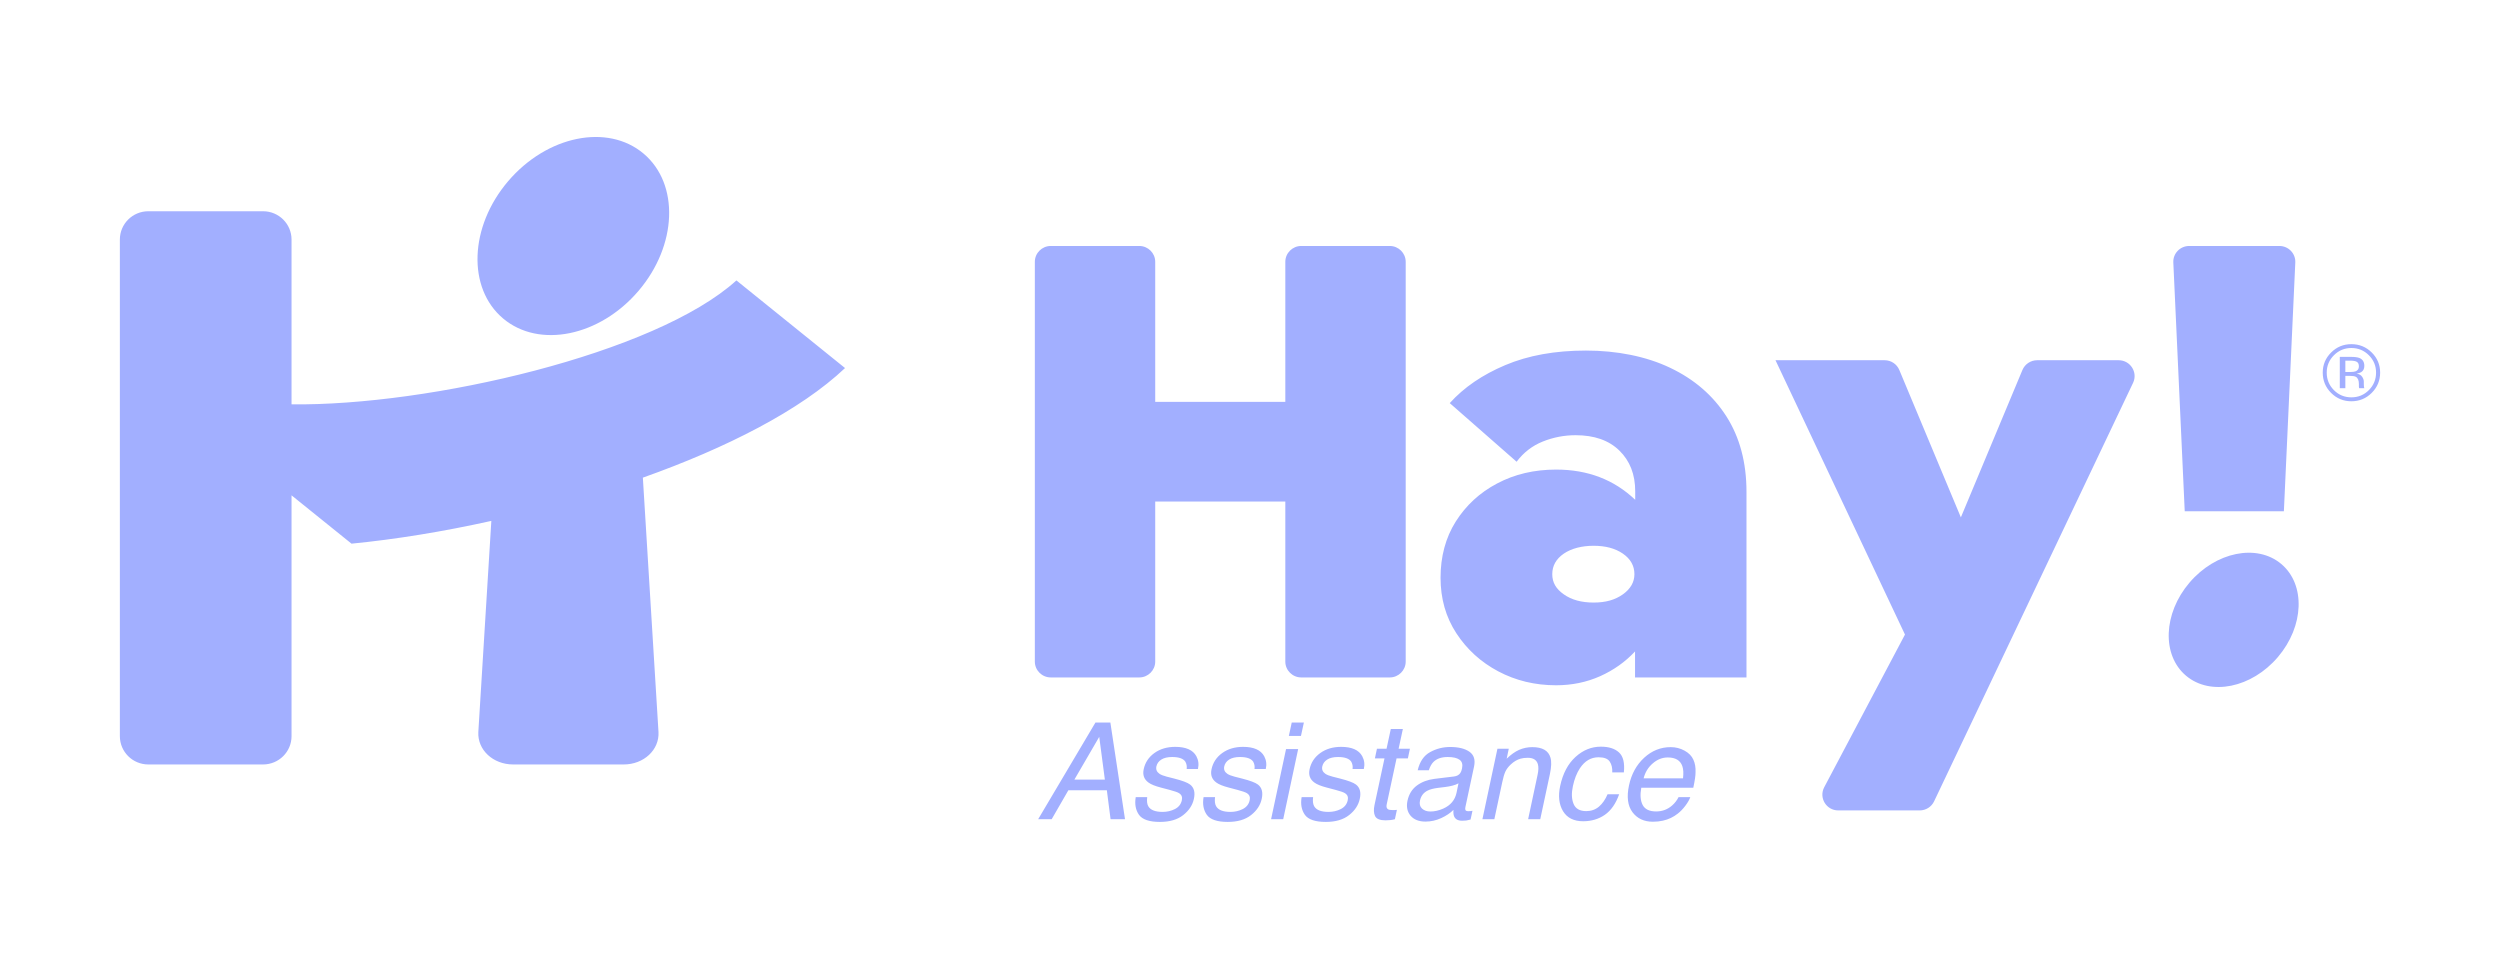 <svg width="219" height="84" viewBox="0 0 219 84" fill="none" xmlns="http://www.w3.org/2000/svg">
<path d="M102.949 65.425C103.885 65.425 104.503 65.698 104.801 66.244C104.986 66.59 105.033 66.963 104.94 67.363H103.953C103.984 67.129 103.945 66.915 103.837 66.723C103.655 66.45 103.268 66.314 102.677 66.314C102.282 66.314 101.967 66.388 101.731 66.538C101.499 66.688 101.355 66.887 101.301 67.133C101.243 67.402 101.331 67.617 101.563 67.778C101.698 67.874 101.909 67.959 102.195 68.032L102.851 68.199C103.563 68.38 104.029 68.555 104.249 68.725C104.597 68.99 104.71 69.407 104.586 69.976C104.47 70.526 104.158 71.001 103.651 71.401C103.148 71.8 102.467 72 101.609 72C100.685 72 100.073 71.793 99.775 71.378C99.481 70.959 99.386 70.441 99.49 69.826H100.495C100.452 70.172 100.483 70.437 100.587 70.622C100.777 70.956 101.197 71.123 101.846 71.123C102.233 71.123 102.591 71.04 102.92 70.875C103.253 70.706 103.456 70.447 103.53 70.097C103.588 69.832 103.512 69.629 103.303 69.491C103.171 69.406 102.895 69.308 102.474 69.197L101.69 68.99C101.187 68.859 100.827 68.713 100.61 68.552C100.22 68.271 100.079 67.882 100.187 67.386C100.311 66.802 100.622 66.329 101.121 65.968C101.624 65.606 102.233 65.425 102.949 65.425ZM108.892 65.425C109.828 65.425 110.445 65.698 110.743 66.244C110.929 66.59 110.975 66.963 110.882 67.363H109.896C109.927 67.129 109.888 66.915 109.78 66.723C109.598 66.45 109.211 66.314 108.619 66.314C108.225 66.314 107.909 66.388 107.673 66.538C107.441 66.688 107.298 66.887 107.244 67.133C107.186 67.402 107.273 67.617 107.505 67.778C107.64 67.874 107.852 67.959 108.138 68.032L108.793 68.199C109.505 68.38 109.971 68.555 110.192 68.725C110.54 68.99 110.652 69.407 110.528 69.976C110.412 70.526 110.101 71.001 109.594 71.401C109.091 71.8 108.41 72 107.551 72C106.627 72 106.015 71.793 105.717 71.378C105.424 70.959 105.328 70.441 105.433 69.826H106.437C106.395 70.172 106.426 70.437 106.53 70.622C106.72 70.956 107.14 71.123 107.79 71.123C108.176 71.123 108.534 71.04 108.863 70.875C109.196 70.706 109.399 70.447 109.472 70.097C109.53 69.832 109.455 69.629 109.246 69.491C109.114 69.406 108.837 69.308 108.416 69.197L107.633 68.99C107.13 68.859 106.77 68.713 106.553 68.552C106.163 68.271 106.021 67.882 106.129 67.386C106.253 66.802 106.565 66.329 107.064 65.968C107.567 65.606 108.176 65.425 108.892 65.425ZM117.481 65.425C118.417 65.425 119.035 65.698 119.332 66.244C119.518 66.59 119.565 66.963 119.472 67.363H118.485C118.516 67.129 118.477 66.915 118.369 66.723C118.187 66.45 117.8 66.314 117.208 66.314C116.814 66.314 116.499 66.388 116.263 66.538C116.031 66.688 115.887 66.887 115.833 67.133C115.775 67.402 115.863 67.617 116.094 67.778C116.23 67.874 116.44 67.959 116.726 68.032L117.383 68.199C118.094 68.38 118.561 68.555 118.781 68.725C119.129 68.99 119.242 69.407 119.118 69.976C119.002 70.526 118.69 71.001 118.183 71.401C117.68 71.8 116.999 72 116.141 72C115.216 72 114.605 71.793 114.307 71.378C114.013 70.959 113.918 70.441 114.022 69.826H115.027C114.984 70.172 115.015 70.437 115.119 70.622C115.308 70.956 115.728 71.123 116.378 71.123C116.765 71.123 117.123 71.04 117.452 70.875C117.784 70.706 117.988 70.447 118.062 70.097C118.12 69.832 118.044 69.629 117.835 69.491C117.703 69.406 117.426 69.308 117.005 69.197L116.221 68.99C115.719 68.859 115.359 68.713 115.142 68.552C114.751 68.271 114.611 67.882 114.719 67.386C114.843 66.802 115.154 66.329 115.653 65.968C116.156 65.606 116.765 65.425 117.481 65.425ZM146.353 65.449C146.794 65.449 147.2 65.553 147.572 65.76C147.943 65.964 148.2 66.229 148.343 66.556C148.486 66.867 148.548 67.231 148.529 67.646C148.533 67.93 148.467 68.384 148.332 69.007H143.776C143.66 69.633 143.701 70.137 143.898 70.518C144.099 70.895 144.492 71.083 145.076 71.083C145.622 71.083 146.094 70.904 146.492 70.547C146.724 70.339 146.908 70.099 147.043 69.826H148.071C147.993 70.053 147.848 70.306 147.635 70.587C147.426 70.864 147.207 71.091 146.979 71.268C146.596 71.575 146.159 71.783 145.668 71.891C145.401 71.952 145.109 71.983 144.791 71.983C144.018 71.983 143.422 71.704 143.004 71.147C142.586 70.586 142.485 69.801 142.702 68.794C142.915 67.802 143.358 66.996 144.031 66.377C144.705 65.758 145.479 65.449 146.353 65.449ZM127.033 65.436C127.764 65.436 128.328 65.576 128.722 65.852C129.117 66.129 129.252 66.56 129.128 67.144L128.368 70.702C128.345 70.81 128.347 70.896 128.374 70.962C128.405 71.027 128.492 71.06 128.635 71.06C128.681 71.06 128.734 71.058 128.792 71.054C128.853 71.046 128.919 71.037 128.989 71.025L128.821 71.793C128.651 71.839 128.521 71.867 128.432 71.879C128.347 71.891 128.231 71.896 128.084 71.896C127.724 71.896 127.49 71.769 127.381 71.516C127.323 71.381 127.304 71.19 127.324 70.944C127.049 71.221 126.691 71.462 126.25 71.666C125.809 71.869 125.348 71.971 124.869 71.971C124.293 71.971 123.857 71.798 123.563 71.453C123.273 71.103 123.184 70.666 123.296 70.143C123.42 69.57 123.695 69.126 124.12 68.811C124.55 68.496 125.064 68.301 125.663 68.228L127.37 68.02C127.617 67.99 127.801 67.89 127.921 67.721C127.987 67.629 128.037 67.496 128.072 67.323C128.149 66.969 128.078 66.713 127.858 66.556C127.637 66.394 127.291 66.314 126.819 66.314C126.273 66.314 125.855 66.46 125.565 66.751C125.403 66.913 125.269 67.154 125.165 67.473H124.19C124.371 66.712 124.733 66.183 125.275 65.887C125.816 65.587 126.403 65.437 127.033 65.436ZM140.231 65.408C140.931 65.408 141.463 65.578 141.827 65.916C142.194 66.254 142.335 66.837 142.25 67.663H141.234C141.253 67.282 141.18 66.967 141.014 66.717C140.847 66.463 140.52 66.337 140.033 66.337C139.367 66.337 138.822 66.66 138.396 67.306C138.122 67.725 137.919 68.242 137.787 68.857C137.652 69.476 137.671 69.997 137.845 70.42C138.019 70.843 138.389 71.054 138.953 71.054C139.386 71.054 139.759 70.923 140.068 70.662C140.377 70.397 140.629 70.035 140.822 69.578H141.838C141.548 70.396 141.13 70.997 140.585 71.378C140.039 71.754 139.404 71.942 138.681 71.942C137.869 71.942 137.282 71.648 136.922 71.06C136.567 70.468 136.483 69.73 136.672 68.846C136.904 67.761 137.35 66.917 138.008 66.314C138.669 65.71 139.411 65.408 140.231 65.408ZM122.519 65.587H123.51L123.33 66.434H122.339L121.474 70.466C121.427 70.681 121.47 70.825 121.602 70.898C121.675 70.941 121.807 70.962 121.996 70.962H122.159C122.217 70.958 122.287 70.952 122.368 70.944L122.193 71.764C122.066 71.798 121.934 71.823 121.799 71.839C121.668 71.854 121.526 71.862 121.375 71.862C120.888 71.862 120.582 71.739 120.458 71.493C120.338 71.243 120.321 70.92 120.406 70.524L121.282 66.434H120.441L120.621 65.587H121.462L121.834 63.862H122.89L122.519 65.587ZM98.551 71.764H97.286L96.96 69.226H93.589L92.126 71.764H90.942L95.962 63.292H97.268L98.551 71.764ZM112.409 71.764H111.347L112.658 65.616H113.72L112.409 71.764ZM134.23 65.449C135.112 65.449 135.642 65.754 135.82 66.365C135.921 66.7 135.904 67.179 135.773 67.801L134.926 71.764H133.864L134.693 67.871C134.775 67.494 134.784 67.191 134.722 66.96C134.618 66.576 134.322 66.383 133.834 66.383C133.587 66.383 133.378 66.408 133.208 66.458C132.903 66.542 132.614 66.712 132.343 66.966C132.127 67.169 131.968 67.381 131.867 67.6C131.77 67.815 131.68 68.125 131.595 68.529L130.904 71.764H129.859L131.176 65.587H132.169L131.984 66.463C132.355 66.102 132.721 65.843 133.08 65.685C133.444 65.528 133.828 65.449 134.23 65.449ZM127.764 68.621C127.621 68.701 127.443 68.769 127.23 68.823C127.018 68.876 126.813 68.915 126.616 68.938L125.965 69.018C125.575 69.068 125.273 69.147 125.06 69.255C124.7 69.435 124.478 69.724 124.393 70.12C124.327 70.42 124.385 70.656 124.567 70.829C124.752 71.002 124.996 71.088 125.298 71.088C125.665 71.088 126.041 71.004 126.424 70.835C127.062 70.554 127.451 70.094 127.59 69.457L127.764 68.621ZM165.094 31.556C165.66 31.556 166.163 31.895 166.38 32.411L171.772 45.322L177.165 32.411C177.382 31.895 177.894 31.556 178.451 31.556H185.595C186.618 31.556 187.292 32.618 186.858 33.535L169.425 70.201C169.193 70.686 168.704 70.993 168.162 70.993H161.034C159.98 70.993 159.314 69.885 159.802 68.961L166.876 55.587L155.533 31.556H165.094ZM94.117 68.292H96.786L96.293 64.549L94.117 68.292ZM146.097 66.354C145.617 66.354 145.178 66.528 144.78 66.874C144.382 67.216 144.115 67.652 143.98 68.182H147.432C147.486 67.732 147.465 67.373 147.369 67.104C147.191 66.604 146.766 66.354 146.097 66.354ZM23.044 18.505C24.423 18.505 25.538 19.614 25.539 20.984V35.421C37.579 35.567 57.414 30.994 64.511 24.565L74.025 32.242C70.112 35.945 63.635 39.24 56.314 41.842L57.684 64.125C57.77 65.681 56.406 66.967 54.632 66.967H44.955C43.181 66.966 41.817 65.681 41.902 64.125L43.041 45.631C38.819 46.57 34.643 47.248 30.792 47.625L25.539 43.391V64.487C25.539 65.858 24.423 66.966 23.044 66.967H12.994C11.616 66.966 10.5 65.858 10.5 64.487V20.984C10.5 19.614 11.616 18.505 12.994 18.505H23.044ZM113.964 64.468H112.903L113.157 63.292H114.22L113.964 64.468ZM191.796 51.042C194.099 48.338 197.701 47.605 199.84 49.405C201.979 51.205 201.846 54.855 199.543 57.559C197.24 60.262 193.639 60.995 191.5 59.196C189.361 57.396 189.493 53.745 191.796 51.042ZM138.929 30.709C141.625 30.709 144.19 31.21 146.306 32.219C148.421 33.227 150.063 34.644 151.233 36.476C152.403 38.308 152.992 40.519 152.992 43.09V59.344H143.229V57.065C142.377 57.981 141.354 58.705 140.169 59.236C138.976 59.767 137.69 60.03 136.311 60.03C134.467 60.03 132.778 59.621 131.251 58.812C129.725 58.004 128.501 56.888 127.579 55.478C126.657 54.069 126.192 52.445 126.192 50.605C126.192 48.764 126.634 47.094 127.525 45.685C128.416 44.276 129.616 43.159 131.15 42.351C132.677 41.542 134.397 41.135 136.318 41.135C139.092 41.135 141.393 42.02 143.245 43.783V43.044C143.245 41.558 142.78 40.372 141.858 39.471C140.936 38.57 139.658 38.124 138.023 38.124C137.031 38.124 136.07 38.309 135.148 38.678C134.227 39.048 133.459 39.64 132.855 40.449L126.998 35.313C128.237 33.935 129.864 32.826 131.871 31.98C133.878 31.133 136.233 30.709 138.929 30.709ZM99.802 21.547C100.569 21.547 101.197 22.17 101.197 22.932V35.206H112.594V22.932C112.594 22.17 113.222 21.547 113.989 21.547H121.744C122.511 21.547 123.139 22.17 123.139 22.932V57.958C123.139 58.72 122.511 59.344 121.744 59.344H113.989C113.222 59.344 112.594 58.72 112.594 57.958V43.937H101.197V57.958C101.197 58.72 100.569 59.344 99.802 59.344H92.047C91.28 59.344 90.652 58.72 90.652 57.958V22.932C90.652 22.17 91.28 21.547 92.047 21.547H99.802ZM139.603 47.81C138.573 47.81 137.667 48.041 136.993 48.495C136.319 48.957 135.978 49.558 135.978 50.297C135.978 51.036 136.311 51.59 136.993 52.068C137.667 52.545 138.534 52.784 139.603 52.784C140.673 52.784 141.486 52.545 142.16 52.068C142.834 51.59 143.175 50.998 143.175 50.297C143.175 49.558 142.834 48.957 142.16 48.495C141.486 48.033 140.634 47.81 139.603 47.81ZM199.673 21.547C200.471 21.547 201.106 22.209 201.068 22.994L200.068 44.784H191.382L190.383 22.994C190.344 22.201 190.98 21.547 191.778 21.547H199.673ZM205.981 30.148C206.677 30.148 207.272 30.391 207.763 30.877C208.254 31.363 208.5 31.951 208.5 32.641C208.5 33.334 208.254 33.926 207.763 34.416C207.272 34.907 206.677 35.152 205.981 35.152C205.284 35.152 204.691 34.907 204.202 34.416C203.715 33.928 203.472 33.336 203.472 32.641C203.472 31.953 203.717 31.365 204.209 30.877C204.698 30.391 205.288 30.148 205.981 30.148ZM205.981 30.485C205.384 30.485 204.875 30.697 204.452 31.119C204.032 31.539 203.821 32.046 203.821 32.641C203.821 33.241 204.03 33.752 204.448 34.174C204.869 34.597 205.38 34.807 205.981 34.807C206.582 34.807 207.093 34.597 207.513 34.174C207.933 33.752 208.143 33.241 208.143 32.641C208.143 32.046 207.933 31.539 207.513 31.119C207.09 30.696 206.579 30.485 205.981 30.485ZM205.932 31.262C206.275 31.262 206.527 31.295 206.687 31.361C206.972 31.479 207.115 31.71 207.115 32.055C207.115 32.301 207.025 32.481 206.844 32.597C206.748 32.658 206.615 32.702 206.443 32.73C206.66 32.764 206.819 32.853 206.919 32.999C207.02 33.144 207.07 33.287 207.07 33.425V33.626C207.07 33.689 207.073 33.758 207.077 33.83C207.082 33.903 207.09 33.951 207.101 33.974L207.119 34.007H206.663C206.66 33.998 206.658 33.989 206.656 33.98C206.654 33.971 206.651 33.961 206.649 33.95L206.639 33.861V33.643C206.639 33.325 206.552 33.115 206.378 33.013C206.275 32.954 206.094 32.924 205.836 32.924H205.452V34.007H204.966V31.262H205.932ZM205.452 32.587H205.891C206.096 32.587 206.251 32.567 206.354 32.526C206.543 32.451 206.638 32.308 206.639 32.097C206.639 31.897 206.577 31.762 206.454 31.694C206.333 31.626 206.137 31.592 205.868 31.592H205.452V32.587ZM44.513 15.872C47.914 11.883 53.222 10.798 56.375 13.454C59.529 16.111 59.335 21.493 55.934 25.481C52.532 29.47 47.225 30.555 44.071 27.899C40.918 25.243 41.112 19.86 44.513 15.872Z" fill="#A2AFFF"/>
</svg>
